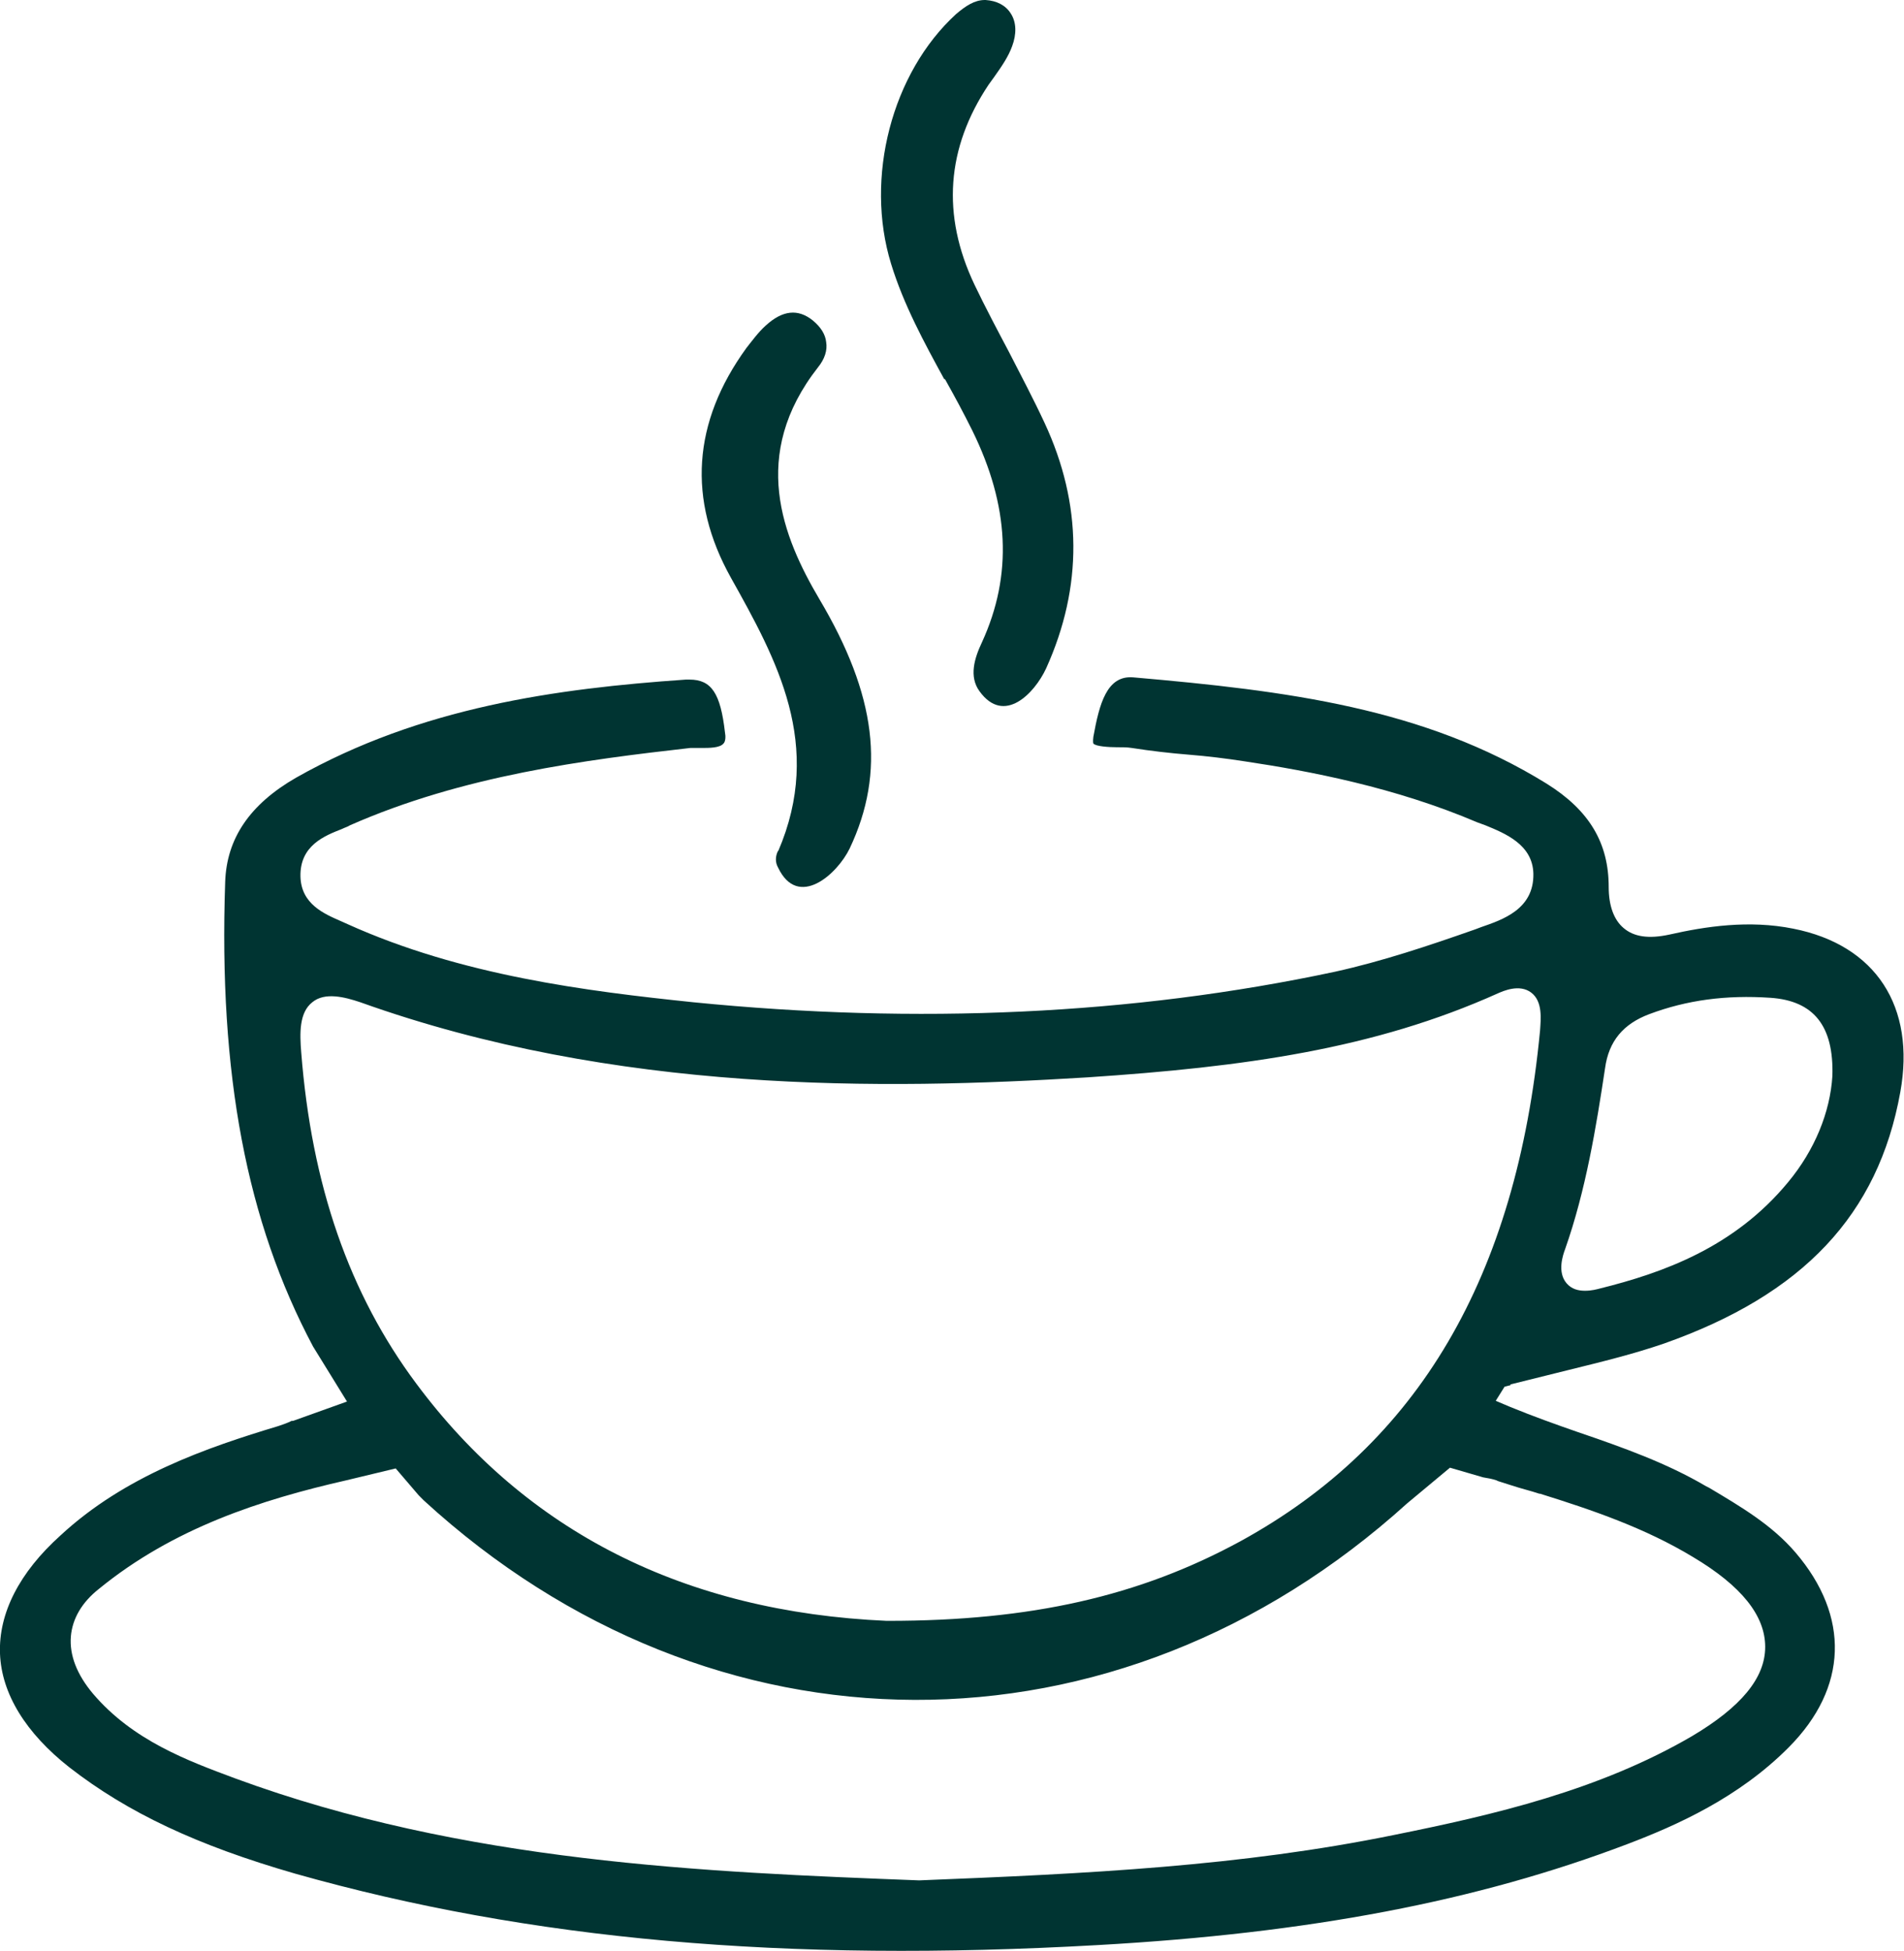 <svg width="41" height="42" viewBox="0 0 41 42" fill="none" xmlns="http://www.w3.org/2000/svg">
<g clip-path="url(#clip0_289_141)">
<path d="M20.349 8.163C20.556 8.531 20.746 8.883 20.937 9.268C21.732 10.884 21.812 12.373 21.144 13.829C20.985 14.165 20.858 14.566 21.096 14.886C21.621 15.606 22.273 14.934 22.527 14.389C23.322 12.629 23.306 10.852 22.495 9.107C22.257 8.595 21.986 8.083 21.732 7.587C21.478 7.107 21.223 6.627 20.985 6.13C20.27 4.626 20.381 3.185 21.287 1.825L21.414 1.649C21.573 1.425 21.716 1.216 21.796 0.992C21.891 0.736 21.891 0.48 21.764 0.288C21.653 0.112 21.462 0.016 21.223 0H21.207C20.985 0 20.794 0.128 20.587 0.304C19.204 1.569 18.616 3.825 19.189 5.682C19.459 6.562 19.904 7.379 20.333 8.163" fill="#003432"/>
<path d="M16.756 18.311C16.692 18.439 16.692 18.567 16.756 18.679C17.185 19.576 18.028 18.823 18.298 18.263C19.077 16.614 18.87 14.966 17.646 12.901C16.852 11.557 16.136 9.796 17.615 7.907C17.758 7.731 17.821 7.539 17.79 7.363C17.774 7.203 17.678 7.043 17.503 6.899C17.185 6.643 16.852 6.675 16.486 7.011C16.327 7.155 16.2 7.331 16.073 7.491C14.912 9.092 14.801 10.756 15.739 12.437C16.724 14.198 17.742 16.038 16.756 18.327" fill="#003432"/>
<path d="M26.708 33.181C24.53 34.365 22.193 34.893 19.125 34.893H19.093C14.737 34.701 11.335 32.973 8.966 29.788C7.52 27.851 6.709 25.514 6.486 22.649C6.454 22.249 6.439 21.8 6.725 21.576C6.995 21.352 7.424 21.464 7.758 21.576C13.259 23.545 19.014 23.465 23.417 23.193C26.788 22.969 29.585 22.585 32.256 21.384C32.368 21.336 32.717 21.176 32.972 21.368C33.226 21.56 33.178 21.945 33.163 22.185C32.654 27.499 30.539 31.084 26.708 33.181ZM32.256 31.884L32.558 31.98C32.749 32.044 32.956 32.092 33.147 32.156H33.163C34.291 32.508 35.42 32.893 36.453 33.517C37.502 34.141 38.011 34.781 38.011 35.454C38.011 36.126 37.487 36.75 36.437 37.374C34.434 38.543 32.161 39.071 30.015 39.503C26.724 40.175 23.433 40.336 19.793 40.48C15.182 40.303 9.984 40.095 5.071 38.287C4.038 37.903 2.862 37.47 2.003 36.462C1.653 36.046 1.494 35.63 1.526 35.23C1.558 34.845 1.765 34.493 2.13 34.205C3.736 32.893 5.628 32.284 7.456 31.868L8.521 31.612L9.014 32.188L9.125 32.3C15.341 37.999 24.037 38.031 30.301 32.364L31.223 31.596L31.938 31.804C32.034 31.82 32.129 31.836 32.224 31.868M33.703 26.89C34.148 25.626 34.371 24.265 34.562 23.001C34.641 22.409 34.959 22.041 35.515 21.832C36.326 21.528 37.169 21.416 38.123 21.48C39.06 21.544 39.49 22.089 39.458 23.161C39.41 23.945 39.076 24.762 38.504 25.45C37.343 26.858 35.801 27.403 34.45 27.739C34.387 27.755 34.275 27.787 34.132 27.787C33.989 27.787 33.846 27.755 33.735 27.627C33.528 27.387 33.655 27.018 33.703 26.89ZM32.527 29.803C32.972 29.692 33.369 29.595 33.751 29.499C34.53 29.307 35.181 29.147 35.833 28.923C38.822 27.867 40.444 26.154 40.92 23.513C41.254 21.672 40.396 20.344 38.615 19.992C37.661 19.8 36.724 19.944 35.945 20.12C35.499 20.216 35.181 20.168 34.959 19.976C34.752 19.8 34.641 19.496 34.641 19.095C34.641 18.151 34.228 17.447 33.306 16.871C30.666 15.238 27.71 14.87 24.403 14.582C23.831 14.534 23.672 15.158 23.544 15.862C23.529 15.974 23.544 16.006 23.544 16.006C23.592 16.07 23.894 16.086 24.037 16.086C24.164 16.086 24.276 16.086 24.371 16.102C24.784 16.166 25.198 16.214 25.595 16.246C25.993 16.278 26.39 16.326 26.803 16.39C28.202 16.599 30.047 16.951 31.811 17.703L31.986 17.767C32.415 17.943 33.004 18.183 33.019 18.807C33.035 19.576 32.352 19.8 31.891 19.96L31.764 20.008C30.762 20.36 29.76 20.696 28.743 20.92C24.387 21.849 19.745 22.056 14.928 21.576C12.623 21.336 9.936 21 7.488 19.896L7.345 19.832C6.979 19.672 6.486 19.464 6.47 18.871C6.454 18.199 6.995 17.991 7.361 17.847C7.424 17.815 7.488 17.799 7.535 17.767C9.968 16.695 12.607 16.358 14.864 16.102C14.944 16.102 15.023 16.102 15.103 16.102C15.278 16.102 15.5 16.102 15.58 16.006C15.627 15.958 15.627 15.846 15.611 15.766C15.516 14.934 15.325 14.63 14.848 14.63C14.817 14.63 14.801 14.63 14.769 14.63C11.987 14.822 9.062 15.222 6.375 16.742C5.373 17.319 4.881 18.055 4.849 18.983C4.706 23.129 5.31 26.298 6.741 28.987L7.472 30.172L6.311 30.588H6.28C6.184 30.636 6.089 30.668 5.993 30.7C4.451 31.164 2.687 31.772 1.304 33.053C0.413 33.853 -0.032 34.733 4.02902e-06 35.598C0.032 36.462 0.556 37.31 1.494 38.047C2.75 39.023 4.245 39.727 6.359 40.336C11.399 41.76 16.899 42.256 23.656 41.872C28.202 41.616 31.811 40.928 35.054 39.695C36.103 39.295 37.439 38.703 38.52 37.614C39.792 36.334 39.84 34.797 38.663 33.421C38.154 32.829 37.502 32.444 36.803 32.028L36.739 31.996C35.897 31.5 34.959 31.164 33.973 30.828C33.512 30.668 33.019 30.492 32.511 30.284L32.209 30.156L32.399 29.852L32.527 29.82V29.803Z" fill="#003432"/>
</g>
<defs>
<clipPath id="clip0_289_141">
<rect width="41" height="42" fill="white"/>
</clipPath>
</defs>
</svg>
